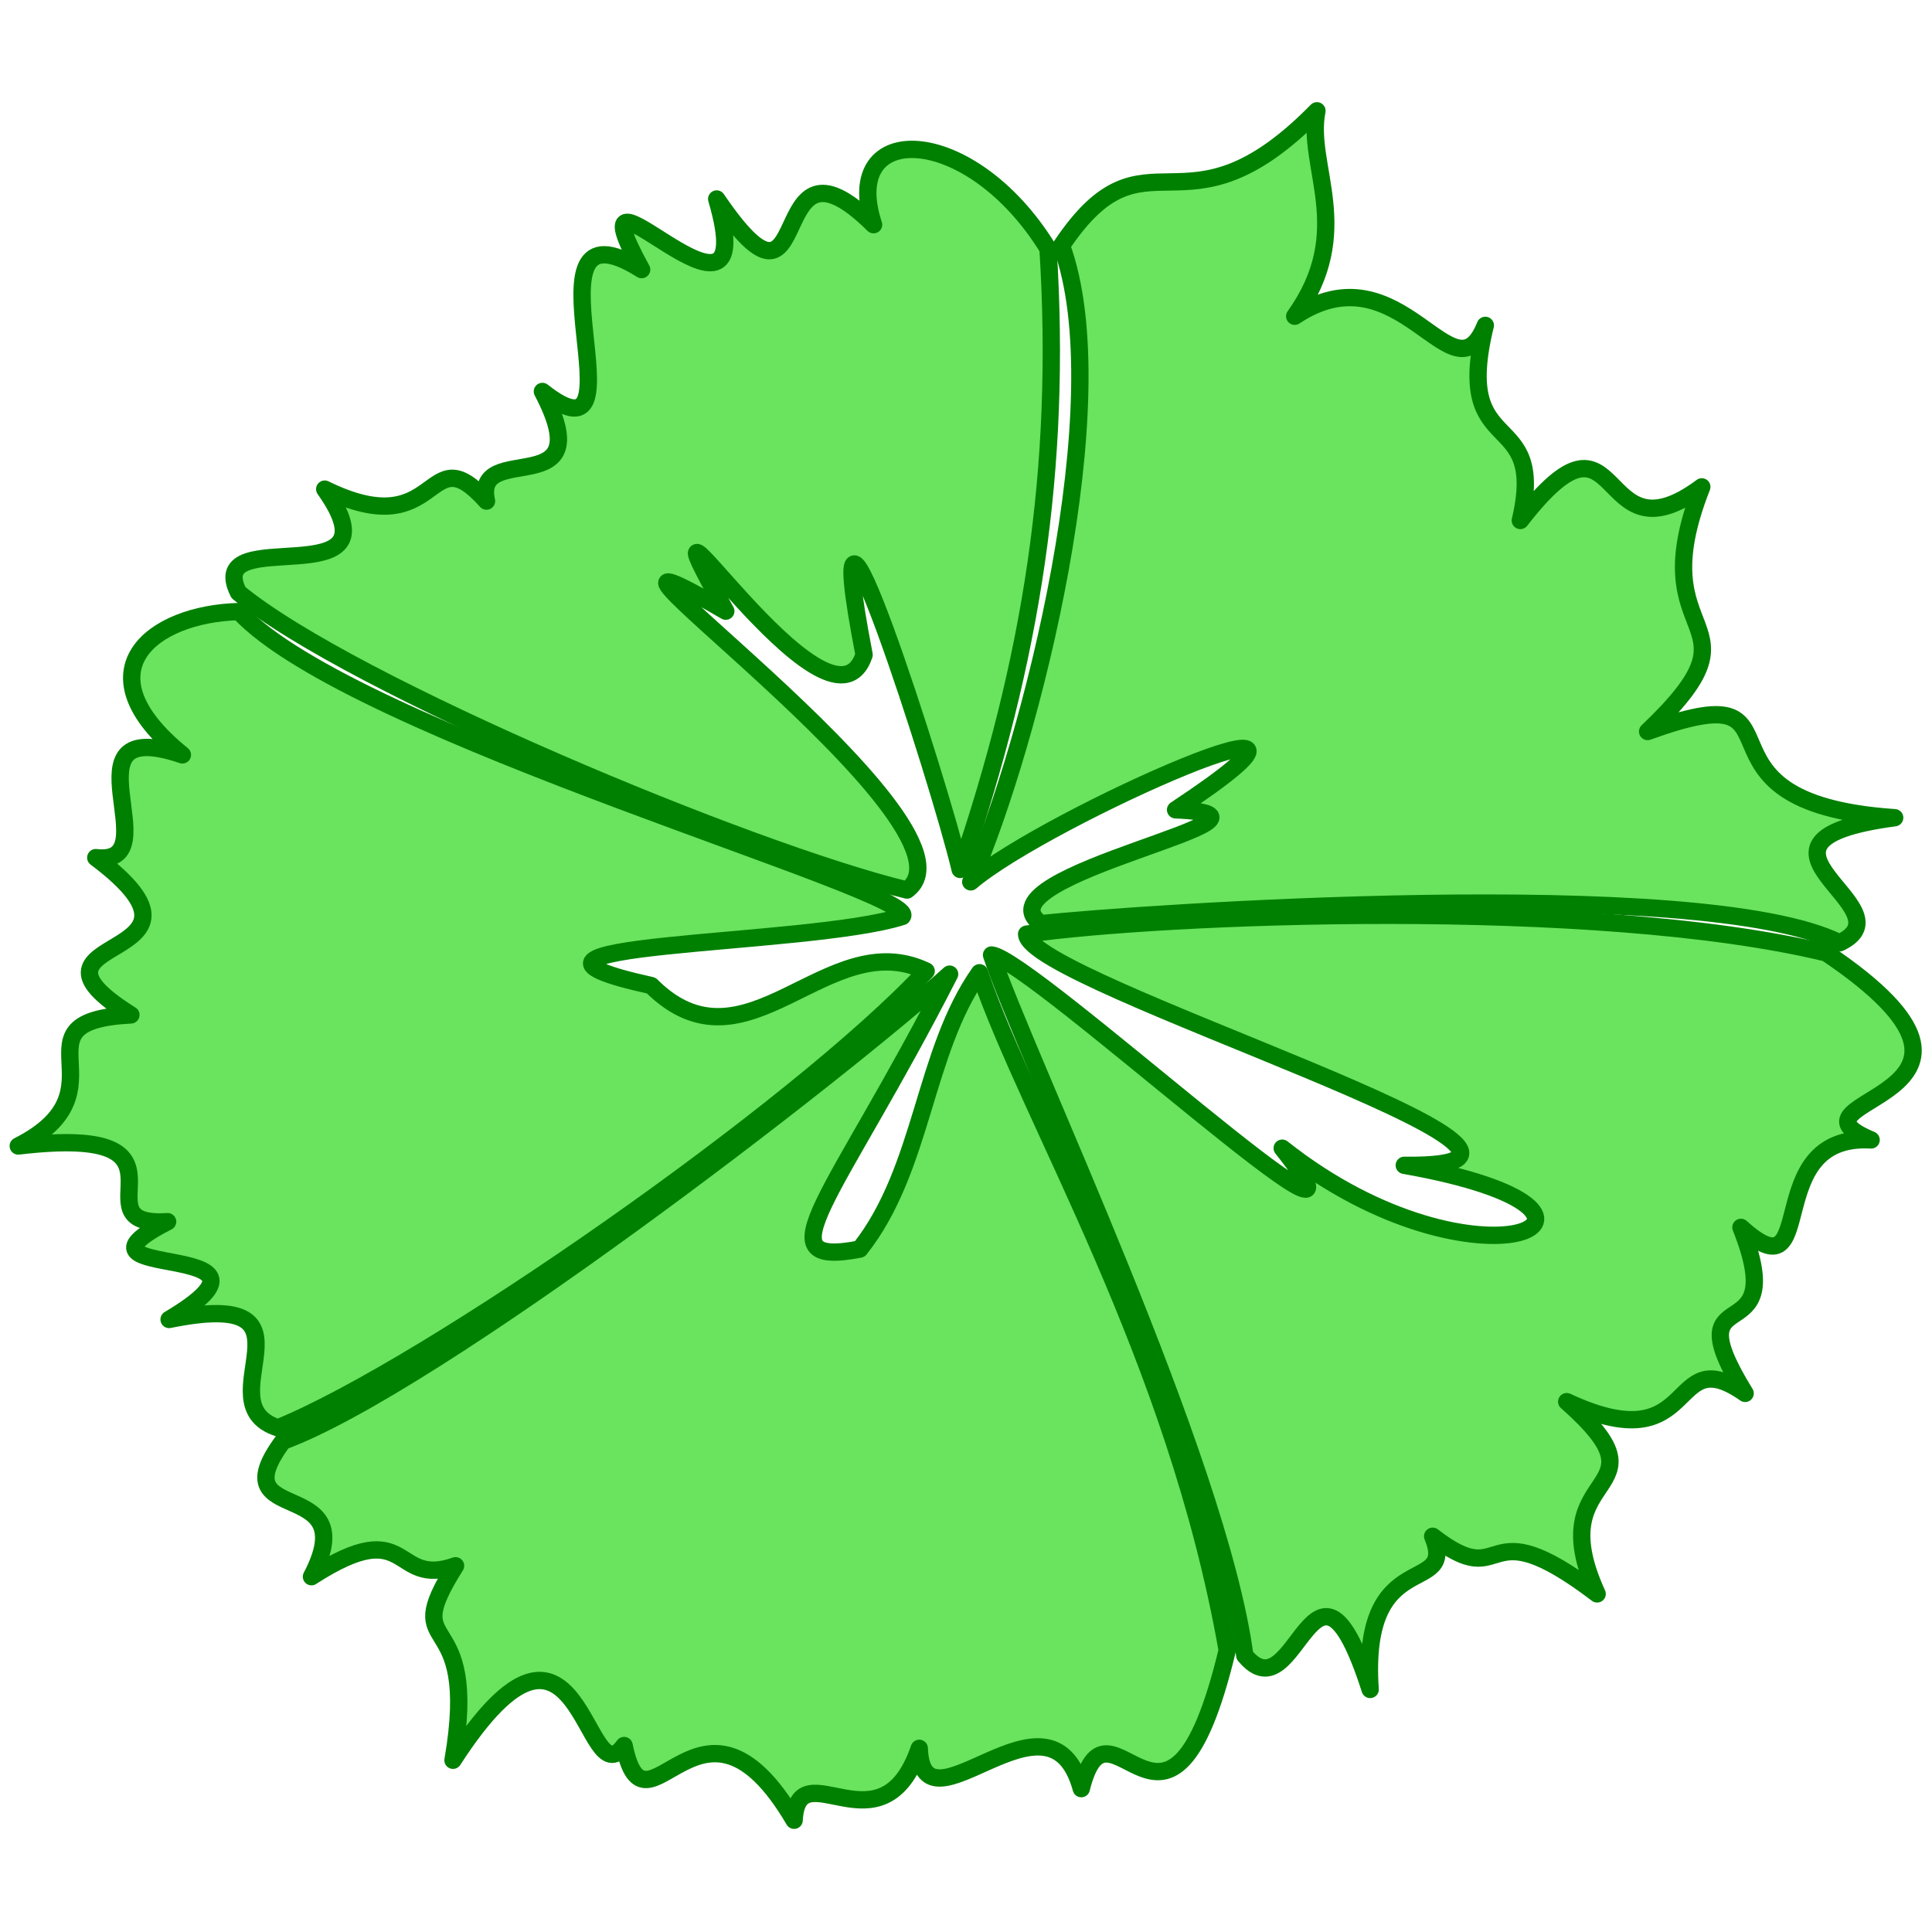 <?xml version="1.0" encoding="UTF-8" standalone="no"?>
<!-- Created with Inkscape (http://www.inkscape.org/) -->

<svg
   xmlns:dc="http://purl.org/dc/elements/1.1/"
   xmlns:cc="http://creativecommons.org/ns#"
   xmlns:rdf="http://www.w3.org/1999/02/22-rdf-syntax-ns#"
   xmlns:svg="http://www.w3.org/2000/svg"
   xmlns="http://www.w3.org/2000/svg"
   xmlns:sodipodi="http://sodipodi.sourceforge.net/DTD/sodipodi-0.dtd"
   xmlns:inkscape="http://www.inkscape.org/namespaces/inkscape"
   width="1000"
   height="1000"
   id="svg2"
   version="1.1"
   viewBox="0 0 1000 1000"
   inkscape:version="0.91 r13725"
   sodipodi:docname="CTH-Hibiscus3.svg">
  <title
     id="title3339">CTH Hibiscus3</title>
  <defs
     id="defs4" />
  <sodipodi:namedview
     id="base"
     pagecolor="#ffffff"
     bordercolor="#666666"
     borderopacity="1.0"
     inkscape:pageopacity="0.0"
     inkscape:pageshadow="2"
     inkscape:zoom="0.66245342"
     inkscape:cx="782.03265"
     inkscape:cy="508.69336"
     inkscape:document-units="px"
     inkscape:current-layer="layer1"
     showgrid="false"
     inkscape:window-width="1308"
     inkscape:window-height="951"
     inkscape:window-x="291"
     inkscape:window-y="27"
     inkscape:window-maximized="0" />
  <g
     inkscape:label="Layer 1"
     inkscape:groupmode="layer"
     id="layer1"
     transform="translate(0,-52.362)">
    <g
       id="g5549"
       style="fill:#6ae35e;fill-opacity:1;stroke:#008000;stroke-width:6;stroke-miterlimit:4;stroke-dasharray:none;stroke-opacity:1"
       inkscape:export-xdpi="90"
       inkscape:export-ydpi="90"
       transform="matrix(1.494,0,0,1.494,-90.895,-274.165)">
      <path
         sodipodi:nodetypes="ccccccccccccc"
         inkscape:connector-curvature="0"
         id="path2985"
         d="m 312.29,430.3 c -77.767,-45.169 93.625,74.045 62.775,96.612 -54.242,-13.142 -192.358,-70.746 -231.616,-103.072 -12.595,-25.036 57.363,2.965 29.889,-35.827 40.838,20.094 34.755,-19.733 56.048,4.153 -4.873,-21.837 40.265,1.759 19.366,-37.989 38.39,30.329 -10.866,-70.786 34.384,-42.217 -27.236,-49.527 43.415,34.728 26.002,-24.461 35.432,52.06 15.146,-29.893 54.351,8.903 -12.082,-36.674 33.567,-35.387 60.44,8.268 4.829,76.213 -5.658,142.569 -30.446,215.101 -6.941,-29.645 -51.044,-166.602 -33.275,-74.344 -11.875,35.482 -84.353,-80.363 -47.917,-15.129 z"
         style="fill:#6ae35e;fill-opacity:1;fill-rule:nonzero;stroke:#008000;stroke-width:6;stroke-linejoin:round;stroke-miterlimit:4;stroke-dasharray:none;stroke-opacity:1" />
      <path
         sodipodi:nodetypes="cccccccccccc"
         inkscape:connector-curvature="0"
         id="path2985-5"
         d="m 286.457,560.006 c 32.953,32.869 60.843,-21.438 95.252,-5.025 -44.096,47.444 -173.076,137.324 -224.56,158.247 -26.38,-8.429 18.333,-48.95 -37.727,-37.54 48.045,-28.621 -42.313,-12.465 -0.511,-33.882 -33.416,2.231 15.193,-34.158 -51.746,-26.213 38.541,-19.56 -3.697,-43.22 39.025,-45.418 -45.894,-28.738 37.323,-17.262 -12.168,-54.483 26.632,3.155 -13.201,-50.337 30.007,-35.601 -35.806,-29.014 -10.54,-48.917 19.609,-49.649 39.158,42.257 236.532,96.941 229.83,105.626 -32.843,10.548 -155.972,8.745 -87.012,23.937 z"
         style="fill:#6ae35e;fill-opacity:1;fill-rule:nonzero;stroke:#008000;stroke-width:6;stroke-linejoin:round;stroke-miterlimit:4;stroke-dasharray:none;stroke-opacity:1" />
      <path
         sodipodi:nodetypes="ccccccccccccc"
         inkscape:connector-curvature="0"
         id="path2985-1"
         d="m 358.719,651.304 c 22.015,-27.825 21.99,-68.149 41.472,-95.737 17.502,51.281 67.853,132.456 85.822,234.737 -20.187,84.041 -40.89,9.201 -50.56,47.933 -10.898,-39.703 -55.063,18.416 -56.133,-13.966 -12.96,37.697 -41.993,-0.145 -43.357,24.916 -32.363,-55.133 -51.382,10.775 -58.91,-25.888 -13.661,19.49 -15.002,-63.423 -59.269,5.101 9.602,-55.634 -19.741,-34.622 0.882,-67.382 -22.302,7.977 -14.971,-18.798 -49.922,3.789 18.835,-36.006 -32.535,-16.37 -9.897,-46.934 52.573,-19.369 193.062,-127.506 230.984,-161.822 -39.533,77.448 -65.845,101.942 -31.112,95.254 z"
         style="fill:#6ae35e;fill-opacity:1;fill-rule:nonzero;stroke:#008000;stroke-width:6;stroke-linejoin:round;stroke-miterlimit:4;stroke-dasharray:none;stroke-opacity:1" />
      <path
         sodipodi:nodetypes="cccccccccccccc"
         inkscape:connector-curvature="0"
         id="path2985-2"
         d="m 505.066,616.352 c 68.167,54.058 135.03,22.279 42.287,5.93 84.082,1.063 -130.412,-63.063 -130.844,-80.089 46.539,-6.731 197.277,-12.841 277.044,6.503 75.675,50.978 -19.603,50.169 15.537,64.794 -39.178,-2.255 -17.024,55.711 -45.1,30.299 18.109,45.491 -24.408,15.498 1.457,57.505 -27.313,-19.146 -15.103,24.711 -61.817,2.87 37.535,33.176 -9.859,22.048 10.542,66.603 -41.37,-31.441 -30.203,0.836 -56.984,-19.966 8.753,21.181 -25.106,2.281 -21.655,53.069 -19.458,-60.589 -25.424,9.985 -43.427,-11.754 -9.201,-68.511 -76.337,-208.231 -87.744,-242.7 13.425,1.1 144.057,121.534 100.704,66.936 z"
         style="fill:#6ae35e;fill-opacity:1;fill-rule:nonzero;stroke:#008000;stroke-width:6;stroke-linejoin:round;stroke-miterlimit:4;stroke-dasharray:none;stroke-opacity:1" />
      <path
         sodipodi:nodetypes="ccccccccccccc"
         inkscape:connector-curvature="0"
         id="path2985-9"
         d="m 468.122,499.121 c 76.813,-50.877 -44.869,2.554 -70.969,24.957 21.026,-48.626 51.075,-166.842 31.433,-220.413 29.613,-44.234 41.75,0.931 88.507,-46.719 -3.874,19.297 13.526,41.445 -7.701,71.175 36.774,-24.614 54.931,30.928 66.037,3.161 -11.655,47.618 21.602,27.226 12.132,67.601 36.408,-46.943 25.436,16.217 62.872,-11.649 -21.969,55.677 23.902,44.153 -18.771,84.753 60.293,-21.852 7.487,24.596 85.587,29.871 -62.084,8.266 6.602,31.402 -19.1,43.346 -48.038,-23.985 -244.794,-10.082 -276.688,-6.64 -23.6,-16.905 96.449,-37.486 46.66,-39.442 z"
         style="fill:#6ae35e;fill-opacity:1;fill-rule:nonzero;stroke:#008000;stroke-width:6;stroke-linejoin:round;stroke-miterlimit:4;stroke-dasharray:none;stroke-opacity:1" />
    </g>
  </g>
</svg>
